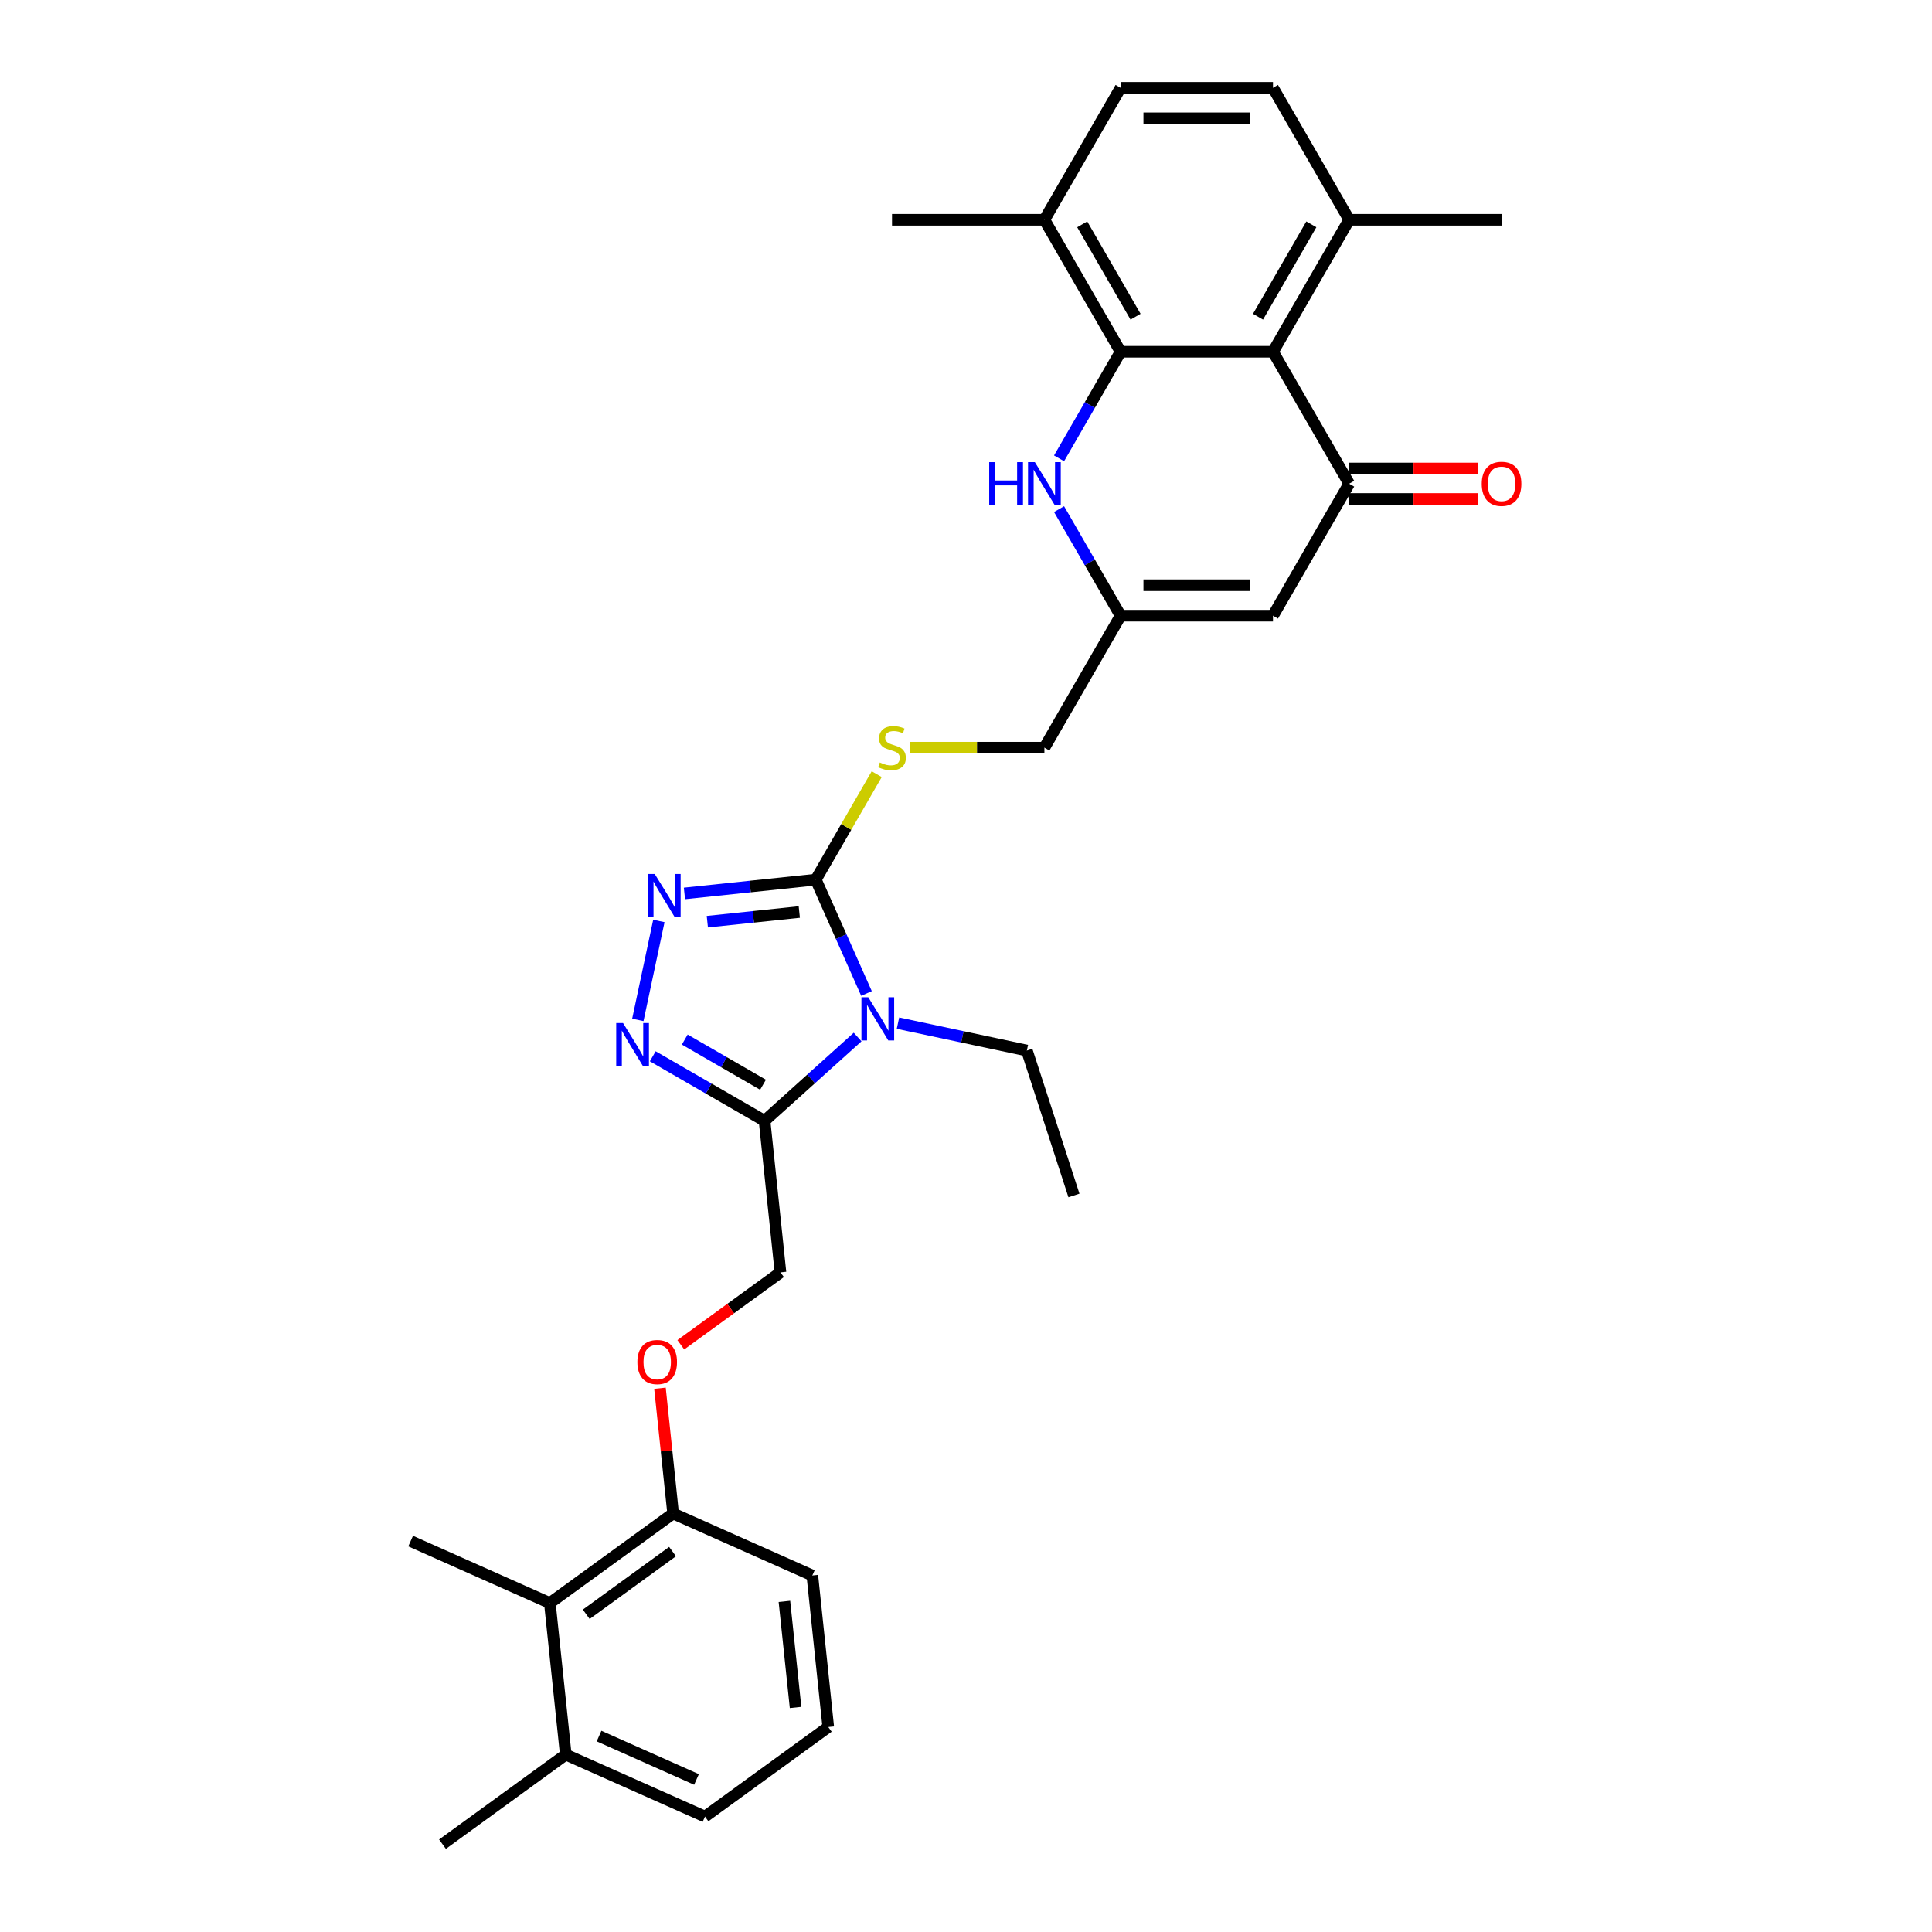 <?xml version='1.0' encoding='iso-8859-1'?>
<svg version='1.1' baseProfile='full'
              xmlns='http://www.w3.org/2000/svg'
                      xmlns:rdkit='http://www.rdkit.org/xml'
                      xmlns:xlink='http://www.w3.org/1999/xlink'
                  xml:space='preserve'
width='1000px' height='1000px' viewBox='0 0 1000 1000'>
<!-- END OF HEADER -->
<rect style='opacity:1.0;fill:#FFFFFF;stroke:none' width='1000' height='1000' x='0' y='0'> </rect>
<path class='bond-0' d='M 448.497,514.215 L 435.382,484.757' style='fill:none;fill-rule:evenodd;stroke:#0000FF;stroke-width:6px;stroke-linecap:butt;stroke-linejoin:miter;stroke-opacity:1' />
<path class='bond-0' d='M 435.382,484.757 L 422.266,455.3' style='fill:none;fill-rule:evenodd;stroke:#000000;stroke-width:6px;stroke-linecap:butt;stroke-linejoin:miter;stroke-opacity:1' />
<path class='bond-2' d='M 443.904,536.759 L 419.818,558.446' style='fill:none;fill-rule:evenodd;stroke:#0000FF;stroke-width:6px;stroke-linecap:butt;stroke-linejoin:miter;stroke-opacity:1' />
<path class='bond-2' d='M 419.818,558.446 L 395.732,580.133' style='fill:none;fill-rule:evenodd;stroke:#000000;stroke-width:6px;stroke-linecap:butt;stroke-linejoin:miter;stroke-opacity:1' />
<path class='bond-22' d='M 464.79,529.575 L 498.145,536.665' style='fill:none;fill-rule:evenodd;stroke:#0000FF;stroke-width:6px;stroke-linecap:butt;stroke-linejoin:miter;stroke-opacity:1' />
<path class='bond-22' d='M 498.145,536.665 L 531.499,543.755' style='fill:none;fill-rule:evenodd;stroke:#000000;stroke-width:6px;stroke-linecap:butt;stroke-linejoin:miter;stroke-opacity:1' />
<path class='bond-3' d='M 422.266,455.3 L 388.266,458.873' style='fill:none;fill-rule:evenodd;stroke:#000000;stroke-width:6px;stroke-linecap:butt;stroke-linejoin:miter;stroke-opacity:1' />
<path class='bond-3' d='M 388.266,458.873 L 354.267,462.447' style='fill:none;fill-rule:evenodd;stroke:#0000FF;stroke-width:6px;stroke-linecap:butt;stroke-linejoin:miter;stroke-opacity:1' />
<path class='bond-3' d='M 413.715,472.06 L 389.915,474.562' style='fill:none;fill-rule:evenodd;stroke:#000000;stroke-width:6px;stroke-linecap:butt;stroke-linejoin:miter;stroke-opacity:1' />
<path class='bond-3' d='M 389.915,474.562 L 366.115,477.063' style='fill:none;fill-rule:evenodd;stroke:#0000FF;stroke-width:6px;stroke-linecap:butt;stroke-linejoin:miter;stroke-opacity:1' />
<path class='bond-10' d='M 422.266,455.3 L 438.028,428' style='fill:none;fill-rule:evenodd;stroke:#000000;stroke-width:6px;stroke-linecap:butt;stroke-linejoin:miter;stroke-opacity:1' />
<path class='bond-10' d='M 438.028,428 L 453.789,400.701' style='fill:none;fill-rule:evenodd;stroke:#CCCC00;stroke-width:6px;stroke-linecap:butt;stroke-linejoin:miter;stroke-opacity:1' />
<path class='bond-1' d='M 580.016,182.07 L 564.09,209.653' style='fill:none;fill-rule:evenodd;stroke:#000000;stroke-width:6px;stroke-linecap:butt;stroke-linejoin:miter;stroke-opacity:1' />
<path class='bond-1' d='M 564.09,209.653 L 548.165,237.237' style='fill:none;fill-rule:evenodd;stroke:#0000FF;stroke-width:6px;stroke-linecap:butt;stroke-linejoin:miter;stroke-opacity:1' />
<path class='bond-12' d='M 580.016,182.07 L 540.578,113.762' style='fill:none;fill-rule:evenodd;stroke:#000000;stroke-width:6px;stroke-linecap:butt;stroke-linejoin:miter;stroke-opacity:1' />
<path class='bond-12' d='M 587.762,163.936 L 560.155,116.121' style='fill:none;fill-rule:evenodd;stroke:#000000;stroke-width:6px;stroke-linecap:butt;stroke-linejoin:miter;stroke-opacity:1' />
<path class='bond-33' d='M 580.016,182.07 L 658.89,182.07' style='fill:none;fill-rule:evenodd;stroke:#000000;stroke-width:6px;stroke-linecap:butt;stroke-linejoin:miter;stroke-opacity:1' />
<path class='bond-4' d='M 395.732,580.133 L 366.8,563.429' style='fill:none;fill-rule:evenodd;stroke:#000000;stroke-width:6px;stroke-linecap:butt;stroke-linejoin:miter;stroke-opacity:1' />
<path class='bond-4' d='M 366.8,563.429 L 337.868,546.725' style='fill:none;fill-rule:evenodd;stroke:#0000FF;stroke-width:6px;stroke-linecap:butt;stroke-linejoin:miter;stroke-opacity:1' />
<path class='bond-4' d='M 394.94,561.46 L 374.687,549.768' style='fill:none;fill-rule:evenodd;stroke:#000000;stroke-width:6px;stroke-linecap:butt;stroke-linejoin:miter;stroke-opacity:1' />
<path class='bond-4' d='M 374.687,549.768 L 354.435,538.075' style='fill:none;fill-rule:evenodd;stroke:#0000FF;stroke-width:6px;stroke-linecap:butt;stroke-linejoin:miter;stroke-opacity:1' />
<path class='bond-13' d='M 395.732,580.133 L 403.977,658.576' style='fill:none;fill-rule:evenodd;stroke:#000000;stroke-width:6px;stroke-linecap:butt;stroke-linejoin:miter;stroke-opacity:1' />
<path class='bond-31' d='M 341.03,476.685 L 330.146,527.891' style='fill:none;fill-rule:evenodd;stroke:#0000FF;stroke-width:6px;stroke-linecap:butt;stroke-linejoin:miter;stroke-opacity:1' />
<path class='bond-5' d='M 698.328,250.377 L 658.89,318.685' style='fill:none;fill-rule:evenodd;stroke:#000000;stroke-width:6px;stroke-linecap:butt;stroke-linejoin:miter;stroke-opacity:1' />
<path class='bond-6' d='M 698.328,250.377 L 658.89,182.07' style='fill:none;fill-rule:evenodd;stroke:#000000;stroke-width:6px;stroke-linecap:butt;stroke-linejoin:miter;stroke-opacity:1' />
<path class='bond-15' d='M 698.328,258.265 L 731.652,258.265' style='fill:none;fill-rule:evenodd;stroke:#000000;stroke-width:6px;stroke-linecap:butt;stroke-linejoin:miter;stroke-opacity:1' />
<path class='bond-15' d='M 731.652,258.265 L 764.977,258.265' style='fill:none;fill-rule:evenodd;stroke:#FF0000;stroke-width:6px;stroke-linecap:butt;stroke-linejoin:miter;stroke-opacity:1' />
<path class='bond-15' d='M 698.328,242.49 L 731.652,242.49' style='fill:none;fill-rule:evenodd;stroke:#000000;stroke-width:6px;stroke-linecap:butt;stroke-linejoin:miter;stroke-opacity:1' />
<path class='bond-15' d='M 731.652,242.49 L 764.977,242.49' style='fill:none;fill-rule:evenodd;stroke:#FF0000;stroke-width:6px;stroke-linecap:butt;stroke-linejoin:miter;stroke-opacity:1' />
<path class='bond-14' d='M 658.89,182.07 L 698.328,113.762' style='fill:none;fill-rule:evenodd;stroke:#000000;stroke-width:6px;stroke-linecap:butt;stroke-linejoin:miter;stroke-opacity:1' />
<path class='bond-14' d='M 651.145,163.936 L 678.751,116.121' style='fill:none;fill-rule:evenodd;stroke:#000000;stroke-width:6px;stroke-linecap:butt;stroke-linejoin:miter;stroke-opacity:1' />
<path class='bond-7' d='M 548.165,263.518 L 564.09,291.101' style='fill:none;fill-rule:evenodd;stroke:#0000FF;stroke-width:6px;stroke-linecap:butt;stroke-linejoin:miter;stroke-opacity:1' />
<path class='bond-7' d='M 564.09,291.101 L 580.016,318.685' style='fill:none;fill-rule:evenodd;stroke:#000000;stroke-width:6px;stroke-linecap:butt;stroke-linejoin:miter;stroke-opacity:1' />
<path class='bond-8' d='M 658.89,318.685 L 580.016,318.685' style='fill:none;fill-rule:evenodd;stroke:#000000;stroke-width:6px;stroke-linecap:butt;stroke-linejoin:miter;stroke-opacity:1' />
<path class='bond-8' d='M 647.059,302.91 L 591.847,302.91' style='fill:none;fill-rule:evenodd;stroke:#000000;stroke-width:6px;stroke-linecap:butt;stroke-linejoin:miter;stroke-opacity:1' />
<path class='bond-9' d='M 580.016,318.685 L 540.578,386.992' style='fill:none;fill-rule:evenodd;stroke:#000000;stroke-width:6px;stroke-linecap:butt;stroke-linejoin:miter;stroke-opacity:1' />
<path class='bond-18' d='M 470.837,386.992 L 505.708,386.992' style='fill:none;fill-rule:evenodd;stroke:#CCCC00;stroke-width:6px;stroke-linecap:butt;stroke-linejoin:miter;stroke-opacity:1' />
<path class='bond-18' d='M 505.708,386.992 L 540.578,386.992' style='fill:none;fill-rule:evenodd;stroke:#000000;stroke-width:6px;stroke-linecap:butt;stroke-linejoin:miter;stroke-opacity:1' />
<path class='bond-11' d='M 284.599,829.741 L 348.41,783.38' style='fill:none;fill-rule:evenodd;stroke:#000000;stroke-width:6px;stroke-linecap:butt;stroke-linejoin:miter;stroke-opacity:1' />
<path class='bond-11' d='M 303.443,835.549 L 348.111,803.096' style='fill:none;fill-rule:evenodd;stroke:#000000;stroke-width:6px;stroke-linecap:butt;stroke-linejoin:miter;stroke-opacity:1' />
<path class='bond-19' d='M 284.599,829.741 L 292.844,908.184' style='fill:none;fill-rule:evenodd;stroke:#000000;stroke-width:6px;stroke-linecap:butt;stroke-linejoin:miter;stroke-opacity:1' />
<path class='bond-24' d='M 284.599,829.741 L 212.544,797.66' style='fill:none;fill-rule:evenodd;stroke:#000000;stroke-width:6px;stroke-linecap:butt;stroke-linejoin:miter;stroke-opacity:1' />
<path class='bond-20' d='M 540.578,113.762 L 580.016,45.455' style='fill:none;fill-rule:evenodd;stroke:#000000;stroke-width:6px;stroke-linecap:butt;stroke-linejoin:miter;stroke-opacity:1' />
<path class='bond-27' d='M 540.578,113.762 L 461.704,113.762' style='fill:none;fill-rule:evenodd;stroke:#000000;stroke-width:6px;stroke-linecap:butt;stroke-linejoin:miter;stroke-opacity:1' />
<path class='bond-16' d='M 403.977,658.576 L 378.184,677.315' style='fill:none;fill-rule:evenodd;stroke:#000000;stroke-width:6px;stroke-linecap:butt;stroke-linejoin:miter;stroke-opacity:1' />
<path class='bond-16' d='M 378.184,677.315 L 352.391,696.055' style='fill:none;fill-rule:evenodd;stroke:#FF0000;stroke-width:6px;stroke-linecap:butt;stroke-linejoin:miter;stroke-opacity:1' />
<path class='bond-21' d='M 698.328,113.762 L 658.89,45.455' style='fill:none;fill-rule:evenodd;stroke:#000000;stroke-width:6px;stroke-linecap:butt;stroke-linejoin:miter;stroke-opacity:1' />
<path class='bond-28' d='M 698.328,113.762 L 777.203,113.762' style='fill:none;fill-rule:evenodd;stroke:#000000;stroke-width:6px;stroke-linecap:butt;stroke-linejoin:miter;stroke-opacity:1' />
<path class='bond-17' d='M 341.597,718.551 L 345.003,750.965' style='fill:none;fill-rule:evenodd;stroke:#FF0000;stroke-width:6px;stroke-linecap:butt;stroke-linejoin:miter;stroke-opacity:1' />
<path class='bond-17' d='M 345.003,750.965 L 348.41,783.38' style='fill:none;fill-rule:evenodd;stroke:#000000;stroke-width:6px;stroke-linecap:butt;stroke-linejoin:miter;stroke-opacity:1' />
<path class='bond-25' d='M 348.41,783.38 L 420.466,815.461' style='fill:none;fill-rule:evenodd;stroke:#000000;stroke-width:6px;stroke-linecap:butt;stroke-linejoin:miter;stroke-opacity:1' />
<path class='bond-29' d='M 292.844,908.184 L 229.033,954.545' style='fill:none;fill-rule:evenodd;stroke:#000000;stroke-width:6px;stroke-linecap:butt;stroke-linejoin:miter;stroke-opacity:1' />
<path class='bond-32' d='M 292.844,908.184 L 364.9,940.265' style='fill:none;fill-rule:evenodd;stroke:#000000;stroke-width:6px;stroke-linecap:butt;stroke-linejoin:miter;stroke-opacity:1' />
<path class='bond-32' d='M 310.069,898.585 L 360.508,921.042' style='fill:none;fill-rule:evenodd;stroke:#000000;stroke-width:6px;stroke-linecap:butt;stroke-linejoin:miter;stroke-opacity:1' />
<path class='bond-34' d='M 580.016,45.455 L 658.89,45.455' style='fill:none;fill-rule:evenodd;stroke:#000000;stroke-width:6px;stroke-linecap:butt;stroke-linejoin:miter;stroke-opacity:1' />
<path class='bond-34' d='M 591.847,61.23 L 647.059,61.23' style='fill:none;fill-rule:evenodd;stroke:#000000;stroke-width:6px;stroke-linecap:butt;stroke-linejoin:miter;stroke-opacity:1' />
<path class='bond-30' d='M 531.499,543.755 L 555.872,618.769' style='fill:none;fill-rule:evenodd;stroke:#000000;stroke-width:6px;stroke-linecap:butt;stroke-linejoin:miter;stroke-opacity:1' />
<path class='bond-23' d='M 428.711,893.904 L 420.466,815.461' style='fill:none;fill-rule:evenodd;stroke:#000000;stroke-width:6px;stroke-linecap:butt;stroke-linejoin:miter;stroke-opacity:1' />
<path class='bond-23' d='M 411.785,883.786 L 406.014,828.877' style='fill:none;fill-rule:evenodd;stroke:#000000;stroke-width:6px;stroke-linecap:butt;stroke-linejoin:miter;stroke-opacity:1' />
<path class='bond-26' d='M 428.711,893.904 L 364.9,940.265' style='fill:none;fill-rule:evenodd;stroke:#000000;stroke-width:6px;stroke-linecap:butt;stroke-linejoin:miter;stroke-opacity:1' />
<path  class='atom-0' d='M 449.41 516.187
L 456.729 528.018
Q 457.455 529.185, 458.622 531.299
Q 459.79 533.413, 459.853 533.539
L 459.853 516.187
L 462.819 516.187
L 462.819 538.524
L 459.758 538.524
L 451.902 525.589
Q 450.987 524.074, 450.009 522.339
Q 449.063 520.604, 448.779 520.068
L 448.779 538.524
L 445.876 538.524
L 445.876 516.187
L 449.41 516.187
' fill='#0000FF'/>
<path  class='atom-4' d='M 338.886 452.376
L 346.206 464.207
Q 346.931 465.374, 348.099 467.488
Q 349.266 469.602, 349.329 469.728
L 349.329 452.376
L 352.295 452.376
L 352.295 474.713
L 349.234 474.713
L 341.378 461.778
Q 340.463 460.263, 339.485 458.528
Q 338.539 456.793, 338.255 456.257
L 338.255 474.713
L 335.352 474.713
L 335.352 452.376
L 338.886 452.376
' fill='#0000FF'/>
<path  class='atom-5' d='M 322.487 529.527
L 329.807 541.358
Q 330.532 542.526, 331.7 544.639
Q 332.867 546.753, 332.93 546.879
L 332.93 529.527
L 335.896 529.527
L 335.896 551.864
L 332.835 551.864
L 324.979 538.929
Q 324.064 537.415, 323.086 535.679
Q 322.14 533.944, 321.856 533.408
L 321.856 551.864
L 318.953 551.864
L 318.953 529.527
L 322.487 529.527
' fill='#0000FF'/>
<path  class='atom-8' d='M 512.01 239.209
L 515.039 239.209
L 515.039 248.705
L 526.46 248.705
L 526.46 239.209
L 529.489 239.209
L 529.489 261.546
L 526.46 261.546
L 526.46 251.229
L 515.039 251.229
L 515.039 261.546
L 512.01 261.546
L 512.01 239.209
' fill='#0000FF'/>
<path  class='atom-8' d='M 535.641 239.209
L 542.96 251.04
Q 543.686 252.207, 544.853 254.321
Q 546.021 256.435, 546.084 256.561
L 546.084 239.209
L 549.049 239.209
L 549.049 261.546
L 545.989 261.546
L 538.133 248.61
Q 537.218 247.096, 536.24 245.361
Q 535.294 243.626, 535.01 243.089
L 535.01 261.546
L 532.107 261.546
L 532.107 239.209
L 535.641 239.209
' fill='#0000FF'/>
<path  class='atom-11' d='M 455.394 394.659
Q 455.646 394.754, 456.687 395.195
Q 457.728 395.637, 458.864 395.921
Q 460.031 396.173, 461.167 396.173
Q 463.281 396.173, 464.512 395.164
Q 465.742 394.123, 465.742 392.324
Q 465.742 391.094, 465.111 390.337
Q 464.512 389.579, 463.565 389.169
Q 462.619 388.759, 461.041 388.286
Q 459.053 387.686, 457.854 387.119
Q 456.687 386.551, 455.835 385.352
Q 455.015 384.153, 455.015 382.134
Q 455.015 379.326, 456.908 377.59
Q 458.833 375.855, 462.619 375.855
Q 465.206 375.855, 468.14 377.086
L 467.414 379.515
Q 464.732 378.411, 462.713 378.411
Q 460.536 378.411, 459.337 379.326
Q 458.138 380.209, 458.17 381.755
Q 458.17 382.954, 458.769 383.68
Q 459.4 384.405, 460.284 384.815
Q 461.199 385.226, 462.713 385.699
Q 464.732 386.33, 465.931 386.961
Q 467.13 387.592, 467.982 388.885
Q 468.865 390.147, 468.865 392.324
Q 468.865 395.416, 466.783 397.088
Q 464.732 398.729, 461.293 398.729
Q 459.306 398.729, 457.791 398.287
Q 456.309 397.877, 454.542 397.151
L 455.394 394.659
' fill='#CCCC00'/>
<path  class='atom-16' d='M 766.949 250.44
Q 766.949 245.077, 769.599 242.08
Q 772.249 239.082, 777.203 239.082
Q 782.156 239.082, 784.806 242.08
Q 787.456 245.077, 787.456 250.44
Q 787.456 255.867, 784.775 258.959
Q 782.093 262.019, 777.203 262.019
Q 772.281 262.019, 769.599 258.959
Q 766.949 255.898, 766.949 250.44
M 777.203 259.495
Q 780.61 259.495, 782.44 257.224
Q 784.301 254.92, 784.301 250.44
Q 784.301 246.055, 782.44 243.846
Q 780.61 241.606, 777.203 241.606
Q 773.795 241.606, 771.934 243.815
Q 770.104 246.023, 770.104 250.44
Q 770.104 254.952, 771.934 257.224
Q 773.795 259.495, 777.203 259.495
' fill='#FF0000'/>
<path  class='atom-17' d='M 329.912 705
Q 329.912 699.637, 332.562 696.64
Q 335.212 693.642, 340.166 693.642
Q 345.119 693.642, 347.769 696.64
Q 350.419 699.637, 350.419 705
Q 350.419 710.427, 347.738 713.519
Q 345.056 716.579, 340.166 716.579
Q 335.244 716.579, 332.562 713.519
Q 329.912 710.458, 329.912 705
M 340.166 714.055
Q 343.573 714.055, 345.403 711.784
Q 347.264 709.48, 347.264 705
Q 347.264 700.615, 345.403 698.406
Q 343.573 696.166, 340.166 696.166
Q 336.758 696.166, 334.897 698.375
Q 333.067 700.583, 333.067 705
Q 333.067 709.512, 334.897 711.784
Q 336.758 714.055, 340.166 714.055
' fill='#FF0000'/>
</svg>
